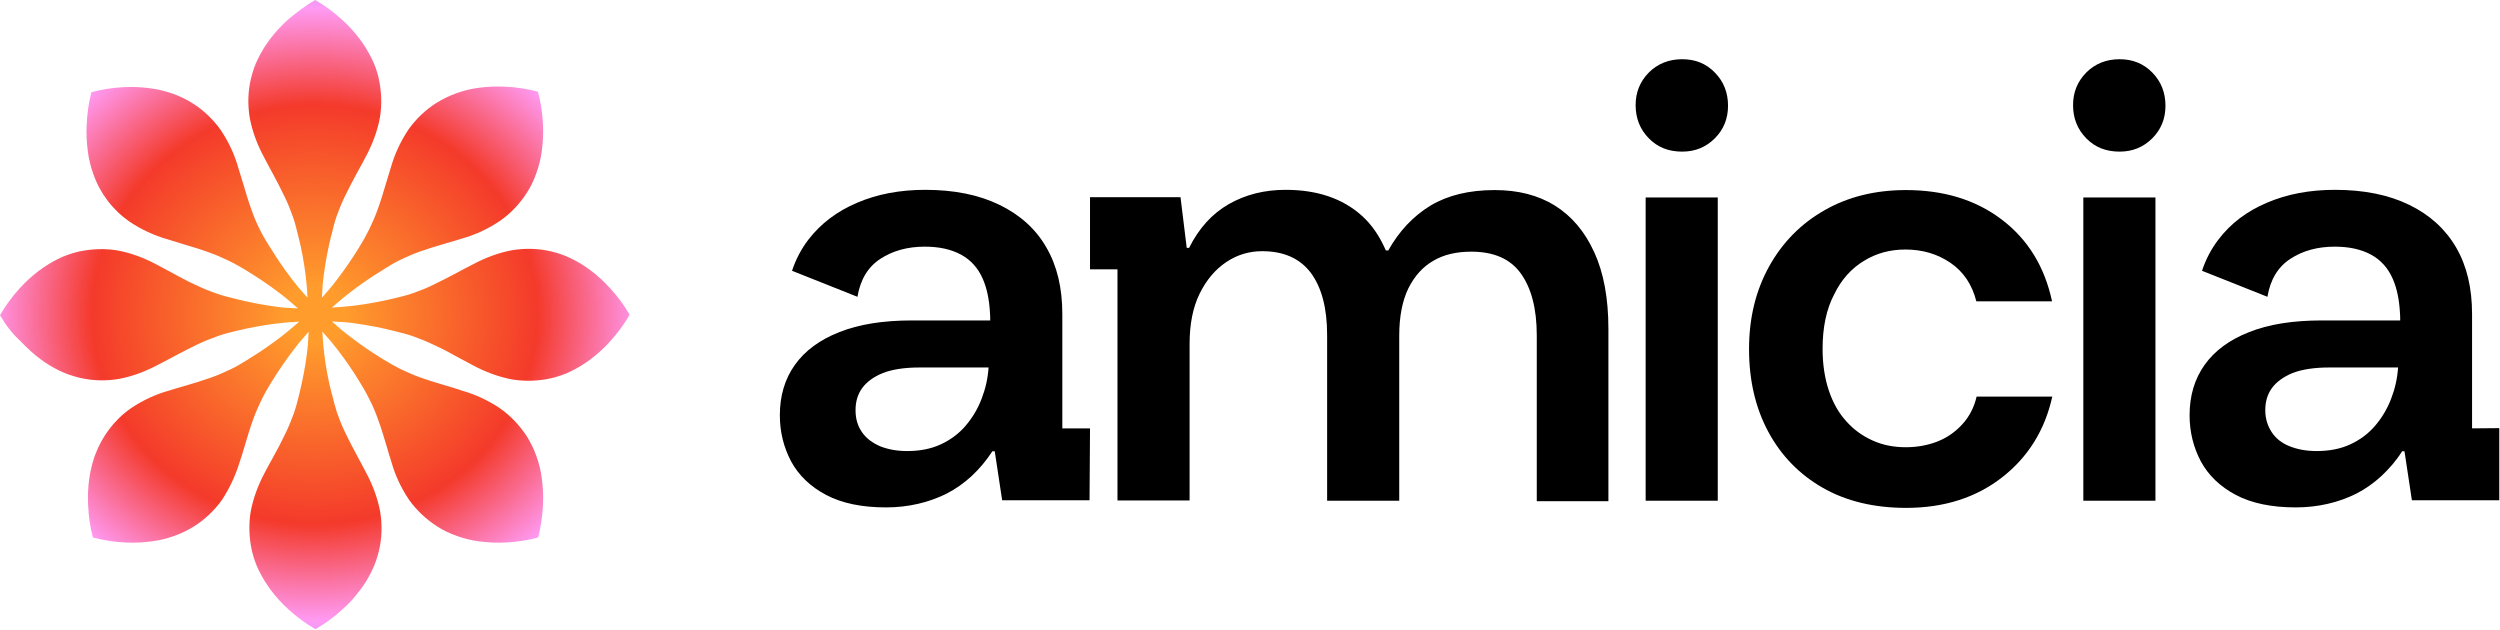 <svg width="1047" height="264" viewBox="0 0 1047 264" fill="none" xmlns="http://www.w3.org/2000/svg">
<g clip-path="url(#clip0_1564_2846)">
<path fill-rule="evenodd" clip-rule="evenodd" d="M132 0C136 2.3 139.8 5.1 143.2 8.2C146 10.7 148.5 13.5 150.7 16.4C152.6 19 154.3 21.7 155.7 24.6C157 27.2 158 30 158.6 32.8C159.8 38.2 160 43.8 159.1 49.3C158 55.1 155.9 60.6 153.1 65.8C152.1 67.8 151 69.7 149.9 71.7C148 75.2 146.1 78.8 144.4 82.3C143.1 85 142 87.7 141 90.5C140.1 93 139.5 95.6 138.9 98.1L138.7 98.7C137.4 104.1 136.3 109.6 135.6 115.2C135.2 118 135 120.7 134.9 123.4C134.9 123.8 134.9 124.2 134.8 124.7C135.1 124.4 135.4 124.1 135.6 123.8C137.4 121.7 139.3 119.6 140.9 117.4C144.3 113 147.5 108.3 150.4 103.6C151.9 101.2 153.3 98.7 154.6 96.1C155.9 93.4 157.1 90.7 158.1 87.9C159.4 84.4 160.5 80.7 161.6 77C162.3 74.7 163 72.4 163.7 70.1C165.3 64.5 167.8 59.1 171.1 54.2C174.3 49.7 178.4 45.8 183.1 42.9C185.6 41.4 188.2 40.1 191 39.1C194 38 197.1 37.2 200.3 36.8C204 36.3 207.7 36.1 211.5 36.3C216.2 36.5 220.8 37.2 225.3 38.4C226.5 42.9 227.2 47.5 227.4 52.1C227.6 55.8 227.4 59.6 226.9 63.2C226.5 66.4 225.7 69.5 224.6 72.6C223.6 75.4 222.4 78 220.8 80.5C217.8 85.2 214 89.3 209.4 92.5C204.5 95.8 199.2 98.3 193.5 99.9C191.4 100.6 189.2 101.2 187.1 101.8C183.3 102.9 179.4 104.1 175.7 105.4C172.9 106.4 170.2 107.6 167.5 108.9C165.2 110 163.1 111.3 161 112.6C160.7 112.8 160.4 113 160.1 113.2C155.3 116.1 150.7 119.3 146.3 122.7C144.1 124.4 142 126.2 139.9 128C139.6 128.3 139.3 128.5 139 128.8C139.4 128.8 139.8 128.8 140.2 128.7C143 128.6 145.7 128.3 148.4 128C153.9 127.3 159.4 126.3 164.9 125C167.7 124.3 170.4 123.7 173.2 122.7C176 121.7 178.8 120.6 181.4 119.3C184.7 117.7 188.1 116 191.4 114.2C193.6 113 195.7 111.9 197.9 110.8C203.1 108 208.6 105.9 214.4 104.8C219.9 103.9 225.5 104 230.9 105.3C233.7 106 236.5 106.9 239.1 108.2C242 109.6 244.8 111.3 247.3 113.2C250.3 115.4 253 118 255.5 120.7C258.6 124.1 261.4 127.8 263.7 131.8C261.4 135.8 258.6 139.6 255.5 143C253 145.8 250.2 148.3 247.3 150.5C244.7 152.4 242 154.1 239.1 155.5C236.5 156.8 233.7 157.7 230.9 158.4C225.5 159.6 219.9 159.8 214.4 158.9C208.6 157.8 203.1 155.7 197.9 152.9C196 151.9 194.2 150.9 192.3 149.9C188.7 147.9 185 145.9 181.4 144.3C178.7 143 176 141.9 173.2 140.9C170.4 139.9 167.7 139.3 165 138.6C159.6 137.2 154.1 136.2 148.5 135.4C145.7 135 143 134.8 140.3 134.7C139.9 134.7 139.4 134.7 139 134.6C139.3 134.9 139.6 135.2 140 135.5C142 137.3 144.2 139.2 146.4 140.8C150.8 144.2 155.4 147.4 160.2 150.3L160.5 150.5C162.8 151.9 165.2 153.3 167.6 154.5C170.3 155.8 173 157 175.8 158C179.4 159.3 183.1 160.4 186.8 161.5C189.1 162.2 191.3 162.8 193.5 163.6C199.1 165.2 204.5 167.7 209.4 171C213.9 174.2 217.8 178.3 220.8 183C222.3 185.5 223.6 188.1 224.6 190.9C225.7 193.9 226.5 197.1 226.9 200.3C227.4 204 227.6 207.7 227.4 211.4C227.2 216 226.5 220.6 225.4 225.1C220.9 226.3 216.3 227 211.7 227.2C208 227.4 204.2 227.2 200.5 226.7C197.3 226.3 194.2 225.5 191.2 224.4C188.4 223.4 185.8 222.2 183.3 220.6C178.6 217.6 174.5 213.8 171.3 209.3C168 204.4 165.5 199.1 163.9 193.4C163.2 191.3 162.6 189.2 162 187.1C160.8 183.2 159.7 179.3 158.3 175.6C157.3 172.8 156.2 170.1 154.8 167.4C153.7 165.1 152.5 163 151.2 160.9C151 160.6 150.8 160.3 150.6 159.9C147.7 155.1 144.5 150.5 141.1 146.1C139.4 143.9 137.6 141.8 135.8 139.8C135.5 139.5 135.2 139.2 135 138.9C135 139.3 135 139.7 135.1 140.1C135.2 142.9 135.5 145.6 135.8 148.3C136.5 153.9 137.5 159.4 138.9 164.8L139.1 165.4C139.7 167.9 140.4 170.5 141.2 173C142.2 175.8 143.3 178.6 144.6 181.2C146.3 184.8 148.2 188.3 150.1 191.9C151.1 193.8 152.2 195.7 153.2 197.7C156 202.9 158.1 208.4 159.2 214.2C160.1 219.7 160 225.3 158.7 230.7C158 233.5 157.1 236.3 155.8 238.9C154.4 241.8 152.8 244.6 150.8 247.1C148.6 250.1 146.1 252.9 143.3 255.3C139.9 258.5 136.1 261.2 132.1 263.5C128.1 261.2 124.3 258.4 120.9 255.3C118.1 252.8 115.6 250 113.4 247.1C111.5 244.5 109.8 241.8 108.4 238.9C107.1 236.3 106.2 233.5 105.5 230.7C104.3 225.3 104.1 219.7 105 214.2C106.1 208.4 108.2 202.9 111 197.7C112 195.8 113 193.9 114.1 192C116.1 188.4 118 184.8 119.7 181.2C121 178.5 122.1 175.8 123.1 173C124.1 170.2 124.7 167.5 125.4 164.8C126.7 159.4 127.8 153.9 128.5 148.3C128.9 145.5 129.1 142.8 129.2 140.1C129.2 139.7 129.2 139.3 129.3 138.9C129 139.2 128.8 139.5 128.5 139.8C126.7 141.9 124.8 144 123.2 146.2C119.8 150.6 116.6 155.3 113.7 160L113.5 160.3C112.1 162.6 110.7 165 109.5 167.5C108.2 170.2 107 172.9 106 175.7C104.7 179.3 103.6 183 102.5 186.7C101.8 189 101.2 191.2 100.4 193.4C98.7 199 96.2 204.4 93 209.3C89.8 213.8 85.7 217.7 81 220.6C78.5 222.1 75.9 223.4 73.1 224.4C70.1 225.5 66.9 226.3 63.7 226.7C60 227.2 56.3 227.4 52.6 227.2C48 227 43.4 226.3 38.9 225.1C37.7 220.6 37.1 216 36.9 211.4C36.7 207.7 36.9 203.9 37.4 200.3C37.9 197.1 38.6 194 39.7 190.9C42.6 182.9 47.8 175.9 54.8 171C59.7 167.7 65 165.2 70.7 163.6C72.8 162.9 75 162.3 77.1 161.7C80.9 160.6 84.8 159.4 88.5 158.1C91.3 157.1 94 155.9 96.7 154.6C98.9 153.6 101 152.3 103.1 151C103.5 150.8 103.8 150.6 104.2 150.3C109 147.4 113.6 144.2 118 140.8C120.2 139.1 122.3 137.3 124.4 135.5C124.7 135.2 125 135 125.3 134.7C124.9 134.7 124.5 134.7 124 134.8C121.2 134.9 118.5 135.2 115.8 135.5C110.2 136.2 104.7 137.2 99.3 138.5C96.5 139.2 93.8 139.8 91.1 140.8C88.3 141.8 85.5 142.9 82.8 144.2C79.5 145.8 76.1 147.5 72.8 149.3C70.6 150.5 68.5 151.6 66.3 152.7C61.1 155.5 55.6 157.6 49.8 158.7C44.3 159.6 38.7 159.5 33.3 158.2C30.5 157.5 27.7 156.6 25 155.3C22.1 153.9 19.3 152.2 16.8 150.3C13.8 148.1 11.1 145.5 8.5 142.8C5.1 139.7 2.3 136 0 132C2.3 128 5.1 124.2 8.2 120.8C10.7 118 13.5 115.5 16.4 113.3C19 111.4 21.7 109.7 24.6 108.3C27.2 107 30 106.1 32.8 105.4C38.2 104.2 43.8 104 49.3 104.9C55.1 106 60.6 108.1 65.8 110.9C67.7 111.9 69.5 112.9 71.4 113.9C75 115.9 78.7 117.9 82.3 119.5C85 120.8 87.7 121.9 90.6 122.9C93.3 123.9 96.1 124.5 98.8 125.2C104.2 126.6 109.8 127.6 115.3 128.4C118.1 128.8 120.8 129 123.5 129.1C123.9 129.1 124.4 129.1 124.8 129.2C124.5 128.9 124.2 128.6 123.8 128.3C121.7 126.5 119.6 124.6 117.4 123C113 119.6 108.3 116.4 103.5 113.5L103.2 113.3C100.9 111.9 98.5 110.5 96 109.3C93.3 108 90.6 106.8 87.8 105.8C84.3 104.5 80.6 103.4 76.9 102.3C74.6 101.6 72.3 100.9 70.1 100.2C64.5 98.6 59.1 96.1 54.2 92.8C47.2 87.9 41.9 81 39.1 72.9C38 69.9 37.2 66.7 36.8 63.5C36.3 59.8 36.1 56.1 36.3 52.3C36.5 47.7 37.1 43.1 38.3 38.6C42.8 37.4 47.4 36.7 52 36.5C55.7 36.3 59.5 36.5 63.1 37C66.3 37.4 69.4 38.2 72.5 39.3C75.3 40.3 77.9 41.5 80.4 43.1C85.1 46 89.2 49.9 92.4 54.4C95.7 59.3 98.2 64.6 99.8 70.3C100.5 72.4 101.1 74.6 101.8 76.8C102.9 80.6 104.1 84.5 105.4 88.1C106.4 90.9 107.5 93.6 108.9 96.3C110 98.6 111.3 100.7 112.6 102.8C112.8 103.1 113 103.4 113.2 103.7C116.1 108.5 119.3 113.1 122.7 117.5C124.4 119.7 126.2 121.8 128 123.8C128.3 124.1 128.6 124.4 128.8 124.7C128.8 124.3 128.8 123.9 128.7 123.5C128.6 120.7 128.3 118 128 115.3C127.3 109.7 126.3 104.2 124.9 98.8C124.2 96.1 123.6 93.3 122.6 90.6C121.6 87.8 120.5 85 119.2 82.4C117.5 78.8 115.6 75.2 113.7 71.7C112.7 69.8 111.6 67.9 110.6 65.9C107.8 60.7 105.7 55.2 104.6 49.4C103.7 43.9 103.8 38.3 105.1 32.9C105.8 30.1 106.7 27.3 108 24.7C109.4 21.8 111.1 19 113 16.5C115.2 13.5 117.8 10.8 120.5 8.3C124.3 5.1 128 2.3 132 0Z" fill="url(#paint0_radial_1564_2846)"/>
<path d="M456.5 179.4H444.9V131.5C444.9 120.6 442.7 111.3 438.2 103.6C433.8 95.9 427.2 90 418.6 85.8C410 81.6 399.6 79.5 387.5 79.5C376.9 79.5 367.4 81.3 359 84.9C350.5 88.5 343.8 93.6 338.6 100.3C335.6 104.2 333.3 108.6 331.7 113.4L359.1 124.3C360.3 117.1 363.5 111.8 368.7 108.4C373.9 105 380.1 103.3 387.3 103.3C393.3 103.3 398.3 104.4 402.4 106.6C406.5 108.8 409.6 112.2 411.6 116.8C413.3 120.7 414.3 125.4 414.6 131C414.7 132 414.7 133.1 414.7 134.2H382C369.9 134.2 359.7 135.8 351.5 139.1C343.3 142.3 337.1 146.9 332.9 152.8C328.7 158.7 326.6 165.7 326.6 173.9C326.6 180.9 328.2 187.3 331.3 193.2C334.5 199.1 339.4 203.8 346 207.3C352.7 210.8 361 212.5 371.1 212.5C375.7 212.5 380.2 212 384.5 211C388.9 210 392.9 208.5 396.5 206.7C400.2 204.8 403.6 202.4 406.9 199.4C410.1 196.4 413 193 415.6 189H416.6L419.7 209.5H456.3L456.5 179.4ZM414 154.1C413.7 158.5 412.7 162.9 411.1 167C409.5 171.2 407.3 174.9 404.4 178.3C401.6 181.6 398.1 184.2 394 186.1C389.9 188 385.2 188.9 379.9 188.9C375.6 188.9 371.9 188.2 368.6 186.9C365.4 185.5 362.8 183.6 361 181C359.2 178.4 358.3 175.4 358.3 171.8C358.3 168.2 359.2 165.1 361.1 162.5C363 159.9 365.9 157.8 369.8 156.2C373.7 154.7 378.8 153.9 385.2 153.9H414V154.1Z" fill="black"/>
<path d="M651.2 86.1C644.1 81.7 635.7 79.6 626 79.6C615.2 79.6 606.3 81.8 599.1 86.1C591.9 90.5 586 96.7 581.4 104.9H580.4C577.8 98.9 574.5 94.1 570.4 90.4C566.3 86.7 561.6 84 556.3 82.2C551 80.4 545 79.5 538.4 79.5C529.5 79.5 521.6 81.5 514.6 85.5C507.6 89.5 502.1 95.6 498 103.8H497L494.4 82.6H468H456.5V112.8H468V209.6H498.2V144.1C498.2 135.7 499.6 128.7 502.4 123C505.2 117.3 508.9 112.9 513.5 109.8C518.1 106.7 523.1 105.2 528.6 105.2C537.6 105.2 544.4 108.2 549 114.3C553.5 120.4 555.8 129 555.8 140.3V209.7H586V140.6C586 132.6 587.3 126 589.8 120.8C592.4 115.6 595.9 111.7 600.3 109.2C604.7 106.6 610 105.4 616.2 105.4C625.6 105.4 632.5 108.4 636.9 114.5C641.3 120.6 643.6 129.2 643.6 140.5V209.9H673.6V137.7C673.6 124.9 671.6 114.2 667.7 105.7C663.7 96.9 658.2 90.5 651.2 86.1Z" fill="black"/>
<path d="M704.5 24.8C698.9 24.8 694.2 26.7 690.5 30.4C686.8 34.2 685 38.7 685 44C685 49.5 686.8 54.1 690.5 57.9C694.2 61.7 698.8 63.5 704.5 63.5C710 63.5 714.5 61.6 718.2 57.9C721.9 54.2 723.7 49.6 723.7 44.3C723.7 38.8 721.9 34.2 718.2 30.4C714.5 26.6 710 24.8 704.5 24.8Z" fill="black"/>
<path d="M719.399 82.7H689.199V209.7H719.399V82.7Z" fill="black"/>
<path d="M887.699 24.8C882.099 24.8 877.399 26.7 873.699 30.4C869.999 34.2 868.199 38.7 868.199 44C868.199 49.5 869.999 54.1 873.699 57.9C877.399 61.7 881.999 63.5 887.699 63.5C893.199 63.5 897.699 61.6 901.399 57.9C905.099 54.2 906.899 49.6 906.899 44.3C906.899 38.8 905.099 34.2 901.399 30.4C897.699 26.6 893.099 24.8 887.699 24.8Z" fill="black"/>
<path d="M780.7 109.2C785.9 106 791.7 104.5 798 104.5C805.2 104.5 811.5 106.4 816.9 110.1C822.4 113.9 825.9 119.2 827.7 126.2H859.4C856.3 111.7 849.3 100.3 838.4 92C827.5 83.7 814.1 79.6 798.2 79.6C785.4 79.6 774 82.4 764.2 88C754.3 93.6 746.5 101.5 740.9 111.6C735.3 121.7 732.5 133.2 732.5 146.2C732.5 159.3 735.2 170.9 740.6 180.9C746 190.9 753.6 198.7 763.4 204.3C773.2 209.9 784.9 212.7 798.3 212.7C814.2 212.7 827.6 208.4 838.5 199.9C849.4 191.4 856.4 180.1 859.5 166.1H827.8C826.8 170.5 824.8 174.4 821.9 177.6C819 180.8 815.5 183.3 811.4 184.9C807.3 186.5 802.9 187.3 798.1 187.3C793.1 187.3 788.5 186.4 784.3 184.5C780 182.6 776.3 179.9 773.2 176.4C770 172.9 767.6 168.6 765.9 163.5C764.2 158.4 763.3 152.6 763.3 146.1C763.3 137.1 764.9 129.4 768.2 123.2C771.2 117 775.5 112.3 780.7 109.2Z" fill="black"/>
<path d="M902.7 82.7H872.5V209.7H902.7V82.7Z" fill="black"/>
<path d="M1035.3 179.4V131.5C1035.3 120.6 1033.1 111.3 1028.6 103.6C1024.1 95.9 1017.6 90 1009 85.8C1000.4 81.6 990 79.5 977.9 79.5C967.3 79.5 957.8 81.3 949.4 84.9C940.9 88.5 934.2 93.6 929.1 100.3C926.1 104.2 923.8 108.6 922.2 113.4L949.6 124.3C950.8 117.1 954 111.8 959.2 108.4C964.4 105 970.6 103.3 977.8 103.3C983.8 103.3 988.8 104.4 992.9 106.6C997 108.8 1000.1 112.2 1002.1 116.8C1003.8 120.7 1004.8 125.4 1005.1 131C1005.2 132 1005.2 133.1 1005.2 134.2H972.4C960.3 134.2 950.1 135.8 941.9 139.1C933.7 142.3 927.5 146.9 923.3 152.8C919.1 158.7 917 165.7 917 173.9C917 180.9 918.6 187.3 921.7 193.2C924.9 199.1 929.8 203.8 936.4 207.3C943.1 210.8 951.4 212.5 961.5 212.5C966.1 212.5 970.6 212 974.9 211C979.3 210 983.3 208.5 986.9 206.7C990.6 204.8 994 202.4 997.3 199.4C1000.5 196.4 1003.5 193 1006 189H1007L1010.1 209.5H1046.7V179.3L1035.3 179.4ZM1004.3 154.1C1004 158.5 1003 162.9 1001.4 167C999.8 171.2 997.6 174.9 994.7 178.3C991.9 181.6 988.4 184.2 984.3 186.1C980.2 188 975.5 188.9 970.2 188.9C965.9 188.9 962.2 188.2 958.9 186.9C955.6 185.6 953.1 183.6 951.4 181C949.7 178.4 948.7 175.4 948.7 171.8C948.7 168.2 949.6 165.1 951.5 162.5C953.4 159.9 956.3 157.8 960.2 156.2C964.1 154.7 969.2 153.9 975.6 153.9H1004.3V154.1Z" fill="black"/>
</g>
<defs>
<radialGradient id="paint0_radial_1564_2846" cx="0" cy="0" r="1" gradientUnits="userSpaceOnUse" gradientTransform="translate(131.856 131.751) rotate(-90) scale(230.751 245.955)">
<stop offset="0.05" stop-color="#FF9C2C"/>
<stop offset="0.381" stop-color="#F43A2B"/>
<stop offset="0.556" stop-color="#FF9AF3"/>
<stop offset="0.728" stop-color="#5089FF"/>
<stop offset="0.92" stop-color="#0053FF"/>
</radialGradient>
<clipPath id="clip0_1564_2846">
<rect width="1047" height="264" fill="white"/>
</clipPath>
</defs>
</svg>
